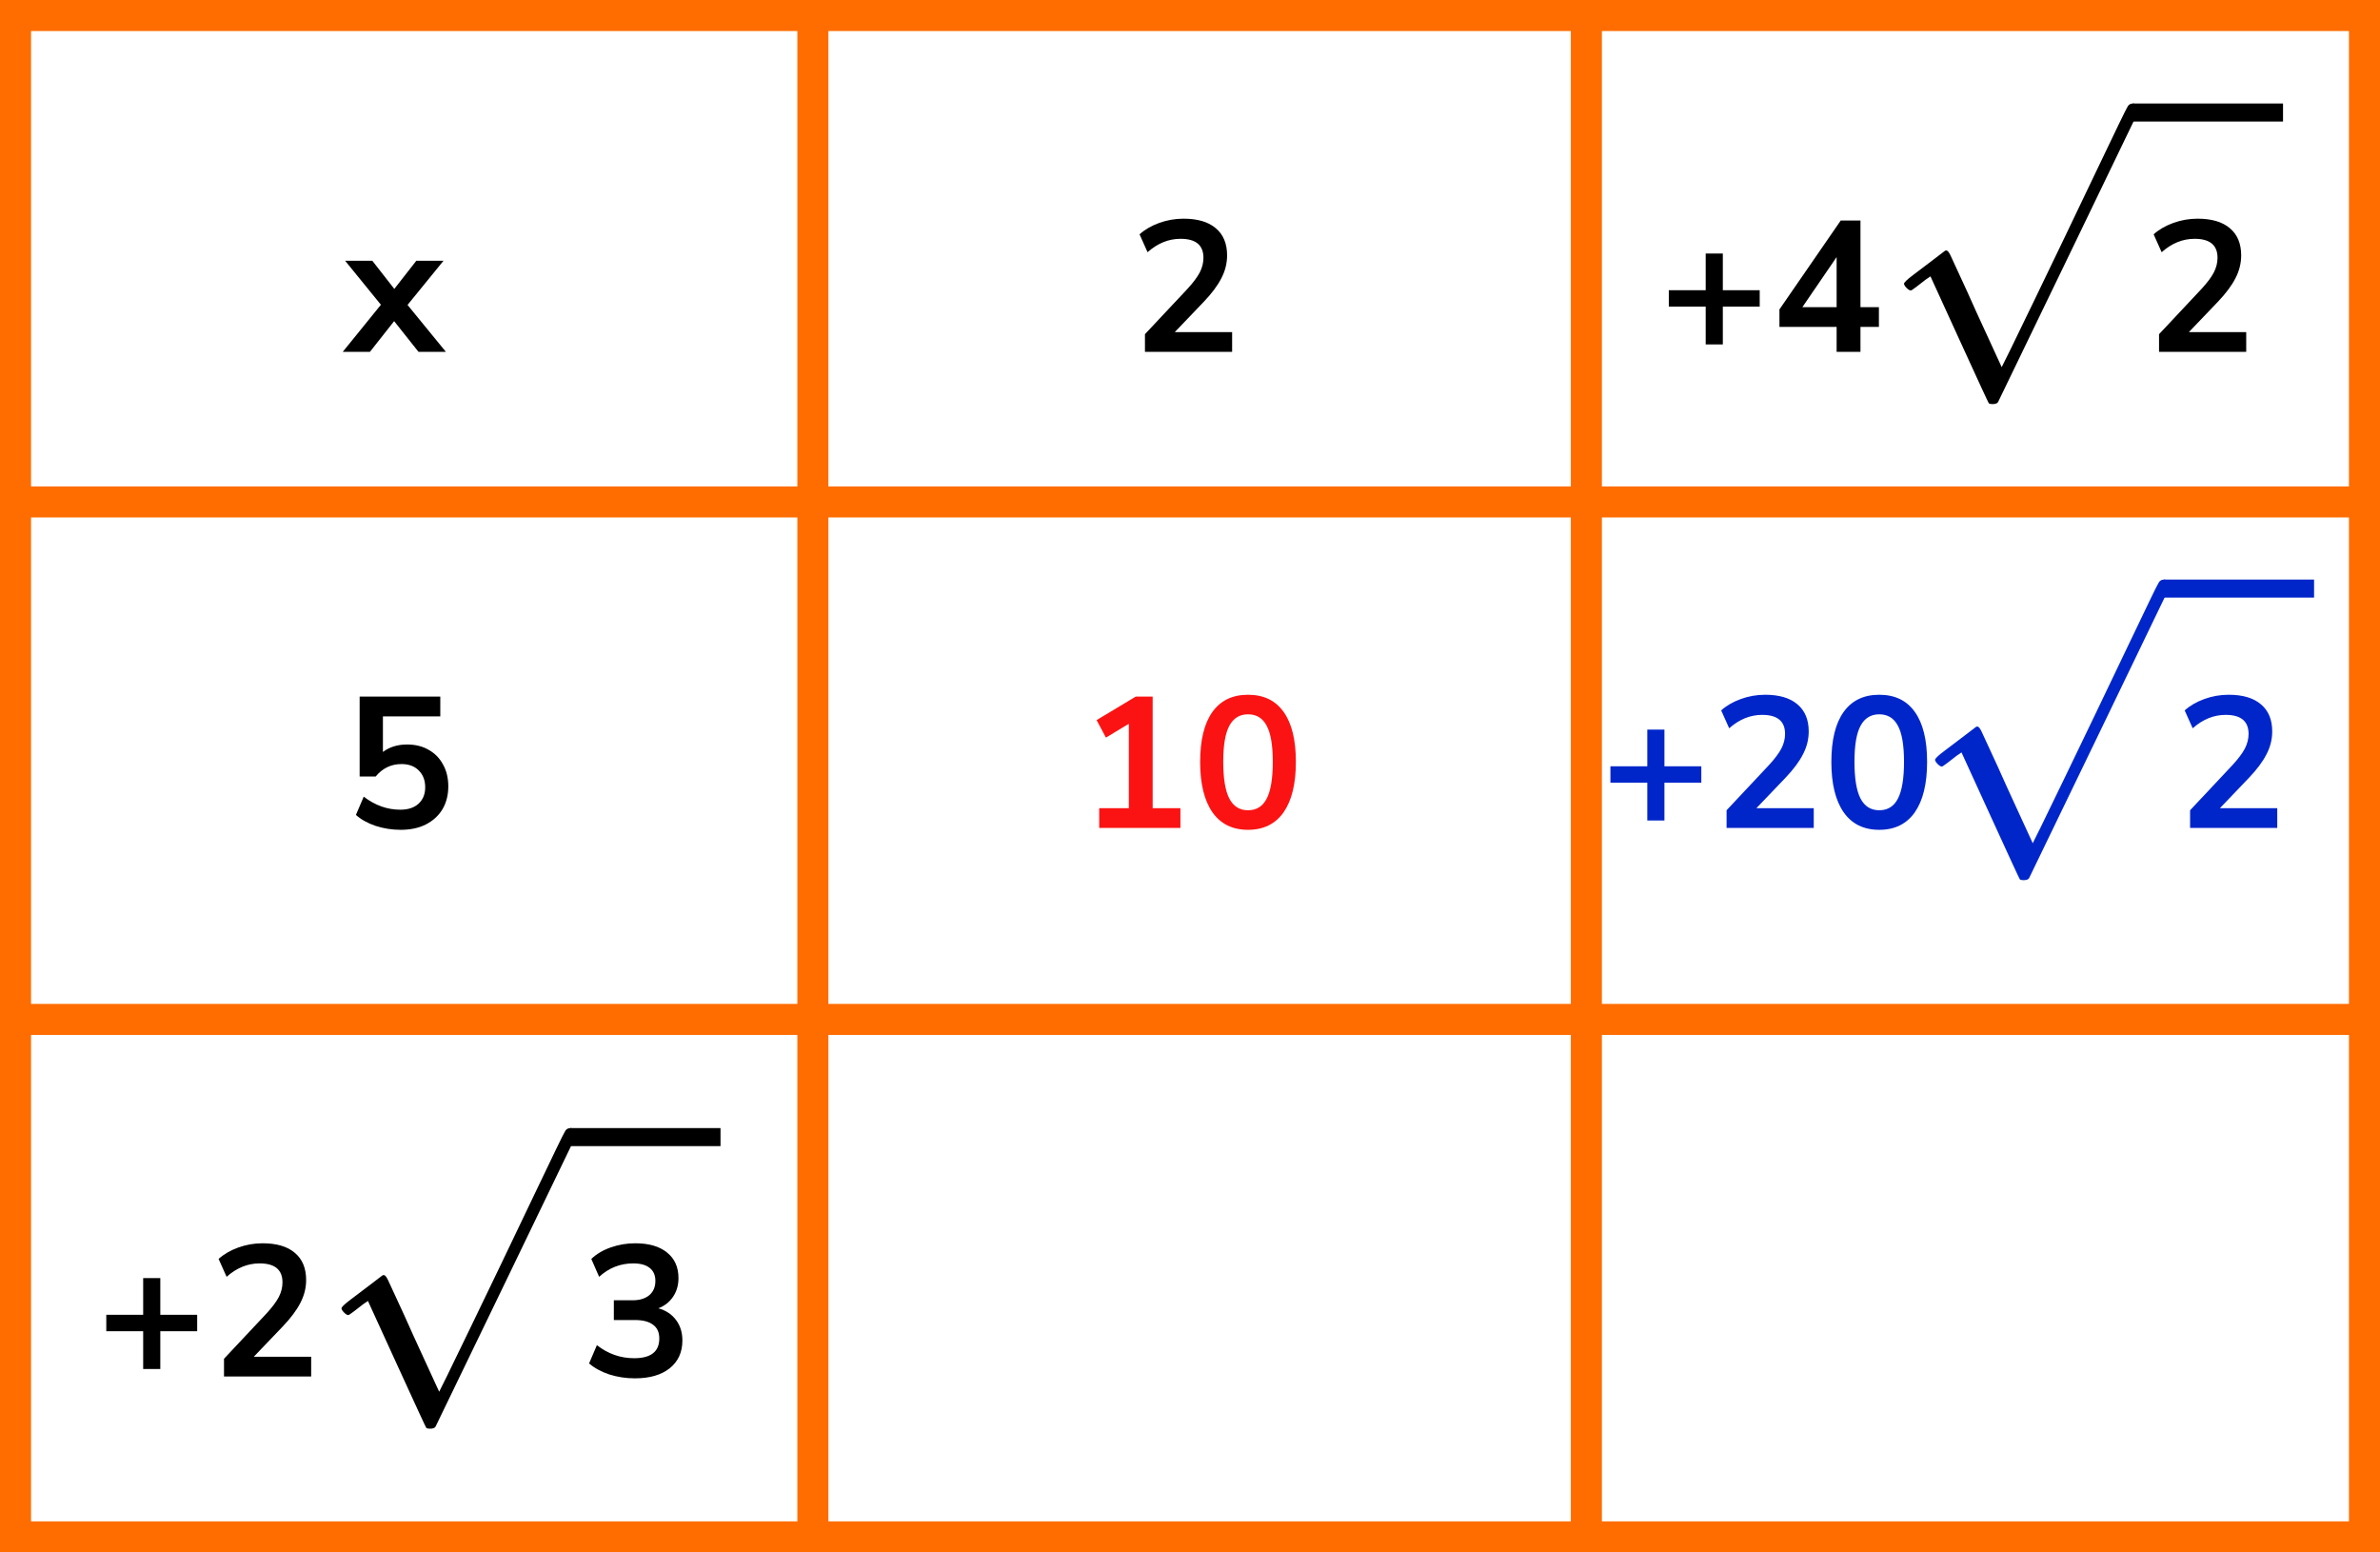 <?xml version="1.0" encoding="UTF-8"?> <svg xmlns="http://www.w3.org/2000/svg" width="230" height="150" viewBox="0 0 230 150" fill="none"><rect x="1.5" y="1.5" width="227" height="147" stroke="#FF6D00" stroke-width="3"></rect><line y1="48.5" x2="230" y2="48.5" stroke="#FF6D00" stroke-width="3"></line><line y1="98.5" x2="230" y2="98.5" stroke="#FF6D00" stroke-width="3"></line><line x1="78.555" y1="9.08464e-08" x2="78.555" y2="150" stroke="#FF6D00" stroke-width="3"></line><line x1="153.305" y1="9.11712e-08" x2="153.305" y2="150" stroke="#FF6D00" stroke-width="3"></line><path d="M33.12 34L36.81 29.446L33.354 25.198H35.982L38.106 27.916L40.23 25.198H42.858L39.384 29.464L43.092 34H40.446L38.088 31.03L35.748 34H33.12Z" fill="black"></path><path d="M110.647 34V32.29L114.751 27.916C115.303 27.316 115.699 26.788 115.939 26.332C116.179 25.864 116.299 25.39 116.299 24.91C116.299 23.686 115.561 23.074 114.085 23.074C112.933 23.074 111.871 23.506 110.899 24.37L110.125 22.642C110.629 22.186 111.259 21.82 112.015 21.544C112.771 21.268 113.557 21.13 114.373 21.13C115.729 21.13 116.767 21.436 117.487 22.048C118.219 22.66 118.585 23.536 118.585 24.676C118.585 25.444 118.399 26.182 118.027 26.89C117.667 27.598 117.097 28.36 116.317 29.176L113.527 32.092H119.071V34H110.647Z" fill="black"></path><path d="M38.715 80.18C37.887 80.18 37.083 80.054 36.303 79.802C35.523 79.538 34.887 79.184 34.395 78.74L35.151 76.976C36.243 77.816 37.419 78.236 38.679 78.236C39.435 78.236 40.023 78.044 40.443 77.66C40.875 77.264 41.091 76.736 41.091 76.076C41.091 75.404 40.887 74.864 40.479 74.456C40.071 74.036 39.513 73.826 38.805 73.826C37.797 73.826 36.963 74.228 36.303 75.032H34.755V67.31H42.549V69.218H37.005V72.656C37.641 72.176 38.421 71.936 39.345 71.936C40.149 71.936 40.845 72.11 41.433 72.458C42.033 72.794 42.495 73.268 42.819 73.88C43.155 74.48 43.323 75.182 43.323 75.986C43.323 76.814 43.137 77.546 42.765 78.182C42.393 78.806 41.859 79.298 41.163 79.658C40.479 80.006 39.663 80.18 38.715 80.18Z" fill="black"></path><path d="M106.226 80V78.092H109.088V69.938L106.874 71.27L105.974 69.578L109.754 67.31H111.392V78.092H114.074V80H106.226ZM120.607 80.18C119.107 80.18 117.961 79.616 117.169 78.488C116.377 77.348 115.981 75.728 115.981 73.628C115.981 71.504 116.377 69.89 117.169 68.786C117.961 67.682 119.107 67.13 120.607 67.13C122.119 67.13 123.265 67.682 124.045 68.786C124.837 69.89 125.233 71.498 125.233 73.61C125.233 75.722 124.837 77.348 124.045 78.488C123.253 79.616 122.107 80.18 120.607 80.18ZM120.607 78.29C121.423 78.29 122.023 77.918 122.407 77.174C122.803 76.418 123.001 75.23 123.001 73.61C123.001 72.002 122.803 70.838 122.407 70.118C122.023 69.386 121.423 69.02 120.607 69.02C119.803 69.02 119.203 69.386 118.807 70.118C118.411 70.838 118.213 72.002 118.213 73.61C118.213 75.23 118.411 76.418 118.807 77.174C119.203 77.918 119.803 78.29 120.607 78.29Z" fill="#FB1313"></path><path d="M184.669 28.067C184.553 28.067 184.417 27.989 184.262 27.834C184.107 27.68 184.02 27.544 184.001 27.428C183.982 27.312 184.282 27.021 184.901 26.556C185.521 26.092 186.16 25.608 186.818 25.104C187.477 24.601 187.845 24.32 187.922 24.262C187.961 24.223 188.009 24.204 188.067 24.204H188.096C188.213 24.204 188.348 24.368 188.503 24.697C188.658 25.027 189.181 26.159 190.072 28.096C190.44 28.928 190.74 29.597 190.972 30.1L193.441 35.474C193.46 35.474 194.467 33.411 196.462 29.287C198.456 25.162 200.451 21.009 202.445 16.826C204.44 12.643 205.476 10.503 205.553 10.407C205.67 10.136 205.863 10 206.134 10C206.27 10 206.386 10.058 206.483 10.174C206.58 10.29 206.647 10.407 206.686 10.523V10.697L199.918 24.727L193.092 38.843C193.015 38.979 192.831 39.046 192.541 39.046C192.366 39.046 192.25 39.017 192.192 38.959C192.153 38.92 191.204 36.868 189.345 32.801L186.557 26.702L186.092 27.021C185.802 27.253 185.502 27.486 185.192 27.718C184.882 27.951 184.708 28.067 184.669 28.067Z" fill="black"></path><path d="M220.629 11.743H206.105V10H220.629V11.743Z" fill="black"></path><path d="M208.647 34V32.29L212.751 27.916C213.303 27.316 213.699 26.788 213.939 26.332C214.179 25.864 214.299 25.39 214.299 24.91C214.299 23.686 213.561 23.074 212.085 23.074C210.933 23.074 209.871 23.506 208.899 24.37L208.125 22.642C208.629 22.186 209.259 21.82 210.015 21.544C210.771 21.268 211.557 21.13 212.373 21.13C213.729 21.13 214.767 21.436 215.487 22.048C216.219 22.66 216.585 23.536 216.585 24.676C216.585 25.444 216.399 26.182 216.027 26.89C215.667 27.598 215.097 28.36 214.317 29.176L211.527 32.092H217.071V34H208.647Z" fill="black"></path><path d="M164.836 33.28V29.626H161.272V28.042H164.836V24.496H166.492V28.042H170.056V29.626H166.492V33.28H164.836ZM177.489 34V31.588H171.963V29.896L177.885 21.31H179.793V29.68H181.575V31.588H179.793V34H177.489ZM177.489 29.68V24.838L174.177 29.68H177.489Z" fill="black"></path><path d="M33.669 127.067C33.553 127.067 33.417 126.989 33.262 126.834C33.107 126.68 33.02 126.544 33.001 126.428C32.981 126.312 33.282 126.021 33.901 125.556C34.521 125.092 35.16 124.608 35.818 124.104C36.477 123.601 36.845 123.32 36.922 123.262C36.961 123.223 37.009 123.204 37.067 123.204H37.096C37.213 123.204 37.348 123.368 37.503 123.697C37.658 124.027 38.181 125.159 39.072 127.096C39.44 127.929 39.74 128.597 39.972 129.1L42.441 134.474C42.46 134.474 43.467 132.411 45.462 128.287C47.456 124.162 49.451 120.009 51.445 115.826C53.44 111.643 54.476 109.503 54.553 109.407C54.669 109.135 54.863 109 55.134 109C55.27 109 55.386 109.058 55.483 109.174C55.58 109.29 55.647 109.407 55.686 109.523V109.697L48.918 123.726L42.092 137.843C42.015 137.979 41.831 138.046 41.541 138.046C41.366 138.046 41.25 138.017 41.192 137.959C41.153 137.921 40.204 135.868 38.345 131.801L35.557 125.702L35.092 126.021C34.802 126.254 34.502 126.486 34.192 126.718C33.882 126.951 33.708 127.067 33.669 127.067Z" fill="black"></path><path d="M69.629 110.743H55.105V109H69.629V110.743Z" fill="black"></path><path d="M61.355 133.18C60.491 133.18 59.663 133.054 58.871 132.802C58.091 132.538 57.443 132.184 56.927 131.74L57.683 129.976C58.763 130.816 59.963 131.236 61.283 131.236C62.903 131.236 63.713 130.6 63.713 129.328C63.713 128.728 63.509 128.284 63.101 127.996C62.705 127.696 62.123 127.546 61.355 127.546H59.321V125.638H61.139C61.811 125.638 62.345 125.476 62.741 125.152C63.137 124.816 63.335 124.354 63.335 123.766C63.335 123.214 63.149 122.794 62.777 122.506C62.417 122.218 61.889 122.074 61.193 122.074C59.945 122.074 58.847 122.506 57.899 123.37L57.143 121.642C57.647 121.162 58.277 120.79 59.033 120.526C59.789 120.262 60.575 120.13 61.391 120.13C62.711 120.13 63.737 120.43 64.469 121.03C65.201 121.618 65.567 122.44 65.567 123.496C65.567 124.18 65.393 124.78 65.045 125.296C64.697 125.812 64.223 126.184 63.623 126.412C64.355 126.616 64.925 126.994 65.333 127.546C65.741 128.086 65.945 128.746 65.945 129.526C65.945 130.654 65.537 131.548 64.721 132.208C63.905 132.856 62.783 133.18 61.355 133.18Z" fill="black"></path><path d="M13.836 132.28V128.626H10.272V127.042H13.836V123.496H15.492V127.042H19.056V128.626H15.492V132.28H13.836ZM21.647 133V131.29L25.751 126.916C26.303 126.316 26.699 125.788 26.939 125.332C27.179 124.864 27.299 124.39 27.299 123.91C27.299 122.686 26.561 122.074 25.085 122.074C23.933 122.074 22.871 122.506 21.899 123.37L21.125 121.642C21.629 121.186 22.259 120.82 23.015 120.544C23.771 120.268 24.557 120.13 25.373 120.13C26.729 120.13 27.767 120.436 28.487 121.048C29.219 121.66 29.585 122.536 29.585 123.676C29.585 124.444 29.399 125.182 29.027 125.89C28.667 126.598 28.097 127.36 27.317 128.176L24.527 131.092H30.071V133H21.647Z" fill="black"></path><path d="M187.669 74.067C187.553 74.067 187.417 73.989 187.262 73.834C187.107 73.68 187.02 73.544 187.001 73.428C186.982 73.312 187.282 73.021 187.901 72.556C188.521 72.092 189.16 71.608 189.818 71.104C190.477 70.601 190.845 70.32 190.922 70.262C190.961 70.223 191.009 70.204 191.067 70.204H191.096C191.213 70.204 191.348 70.368 191.503 70.697C191.658 71.027 192.181 72.159 193.072 74.096C193.44 74.928 193.74 75.597 193.972 76.1L196.441 81.474C196.46 81.474 197.467 79.411 199.462 75.287C201.456 71.162 203.451 67.008 205.445 62.826C207.44 58.643 208.476 56.503 208.553 56.407C208.67 56.136 208.863 56 209.134 56C209.27 56 209.386 56.058 209.483 56.174C209.58 56.29 209.647 56.407 209.686 56.523V56.697L202.918 70.727L196.092 84.843C196.015 84.979 195.831 85.046 195.541 85.046C195.366 85.046 195.25 85.017 195.192 84.959C195.153 84.921 194.204 82.868 192.345 78.801L189.557 72.702L189.092 73.021C188.802 73.254 188.502 73.486 188.192 73.718C187.882 73.951 187.708 74.067 187.669 74.067Z" fill="#0026CA"></path><path d="M223.629 57.743H209.105V56H223.629V57.743Z" fill="#0026CA"></path><path d="M211.647 80V78.29L215.751 73.916C216.303 73.316 216.699 72.788 216.939 72.332C217.179 71.864 217.299 71.39 217.299 70.91C217.299 69.686 216.561 69.074 215.085 69.074C213.933 69.074 212.871 69.506 211.899 70.37L211.125 68.642C211.629 68.186 212.259 67.82 213.015 67.544C213.771 67.268 214.557 67.13 215.373 67.13C216.729 67.13 217.767 67.436 218.487 68.048C219.219 68.66 219.585 69.536 219.585 70.676C219.585 71.444 219.399 72.182 219.027 72.89C218.667 73.598 218.097 74.36 217.317 75.176L214.527 78.092H220.071V80H211.647Z" fill="#0026CA"></path><path d="M159.193 79.28V75.626H155.629V74.042H159.193V70.496H160.849V74.042H164.413V75.626H160.849V79.28H159.193ZM166.854 80V78.29L170.958 73.916C171.51 73.316 171.906 72.788 172.146 72.332C172.386 71.864 172.506 71.39 172.506 70.91C172.506 69.686 171.768 69.074 170.292 69.074C169.14 69.074 168.078 69.506 167.106 70.37L166.332 68.642C166.836 68.186 167.466 67.82 168.222 67.544C168.978 67.268 169.764 67.13 170.58 67.13C171.936 67.13 172.974 67.436 173.694 68.048C174.426 68.66 174.792 69.536 174.792 70.676C174.792 71.444 174.606 72.182 174.234 72.89C173.874 73.598 173.304 74.36 172.524 75.176L169.734 78.092H175.278V80H166.854ZM181.607 80.18C180.107 80.18 178.961 79.616 178.169 78.488C177.377 77.348 176.981 75.728 176.981 73.628C176.981 71.504 177.377 69.89 178.169 68.786C178.961 67.682 180.107 67.13 181.607 67.13C183.119 67.13 184.265 67.682 185.045 68.786C185.837 69.89 186.233 71.498 186.233 73.61C186.233 75.722 185.837 77.348 185.045 78.488C184.253 79.616 183.107 80.18 181.607 80.18ZM181.607 78.29C182.423 78.29 183.023 77.918 183.407 77.174C183.803 76.418 184.001 75.23 184.001 73.61C184.001 72.002 183.803 70.838 183.407 70.118C183.023 69.386 182.423 69.02 181.607 69.02C180.803 69.02 180.203 69.386 179.807 70.118C179.411 70.838 179.213 72.002 179.213 73.61C179.213 75.23 179.411 76.418 179.807 77.174C180.203 77.918 180.803 78.29 181.607 78.29Z" fill="#0026CA"></path></svg> 